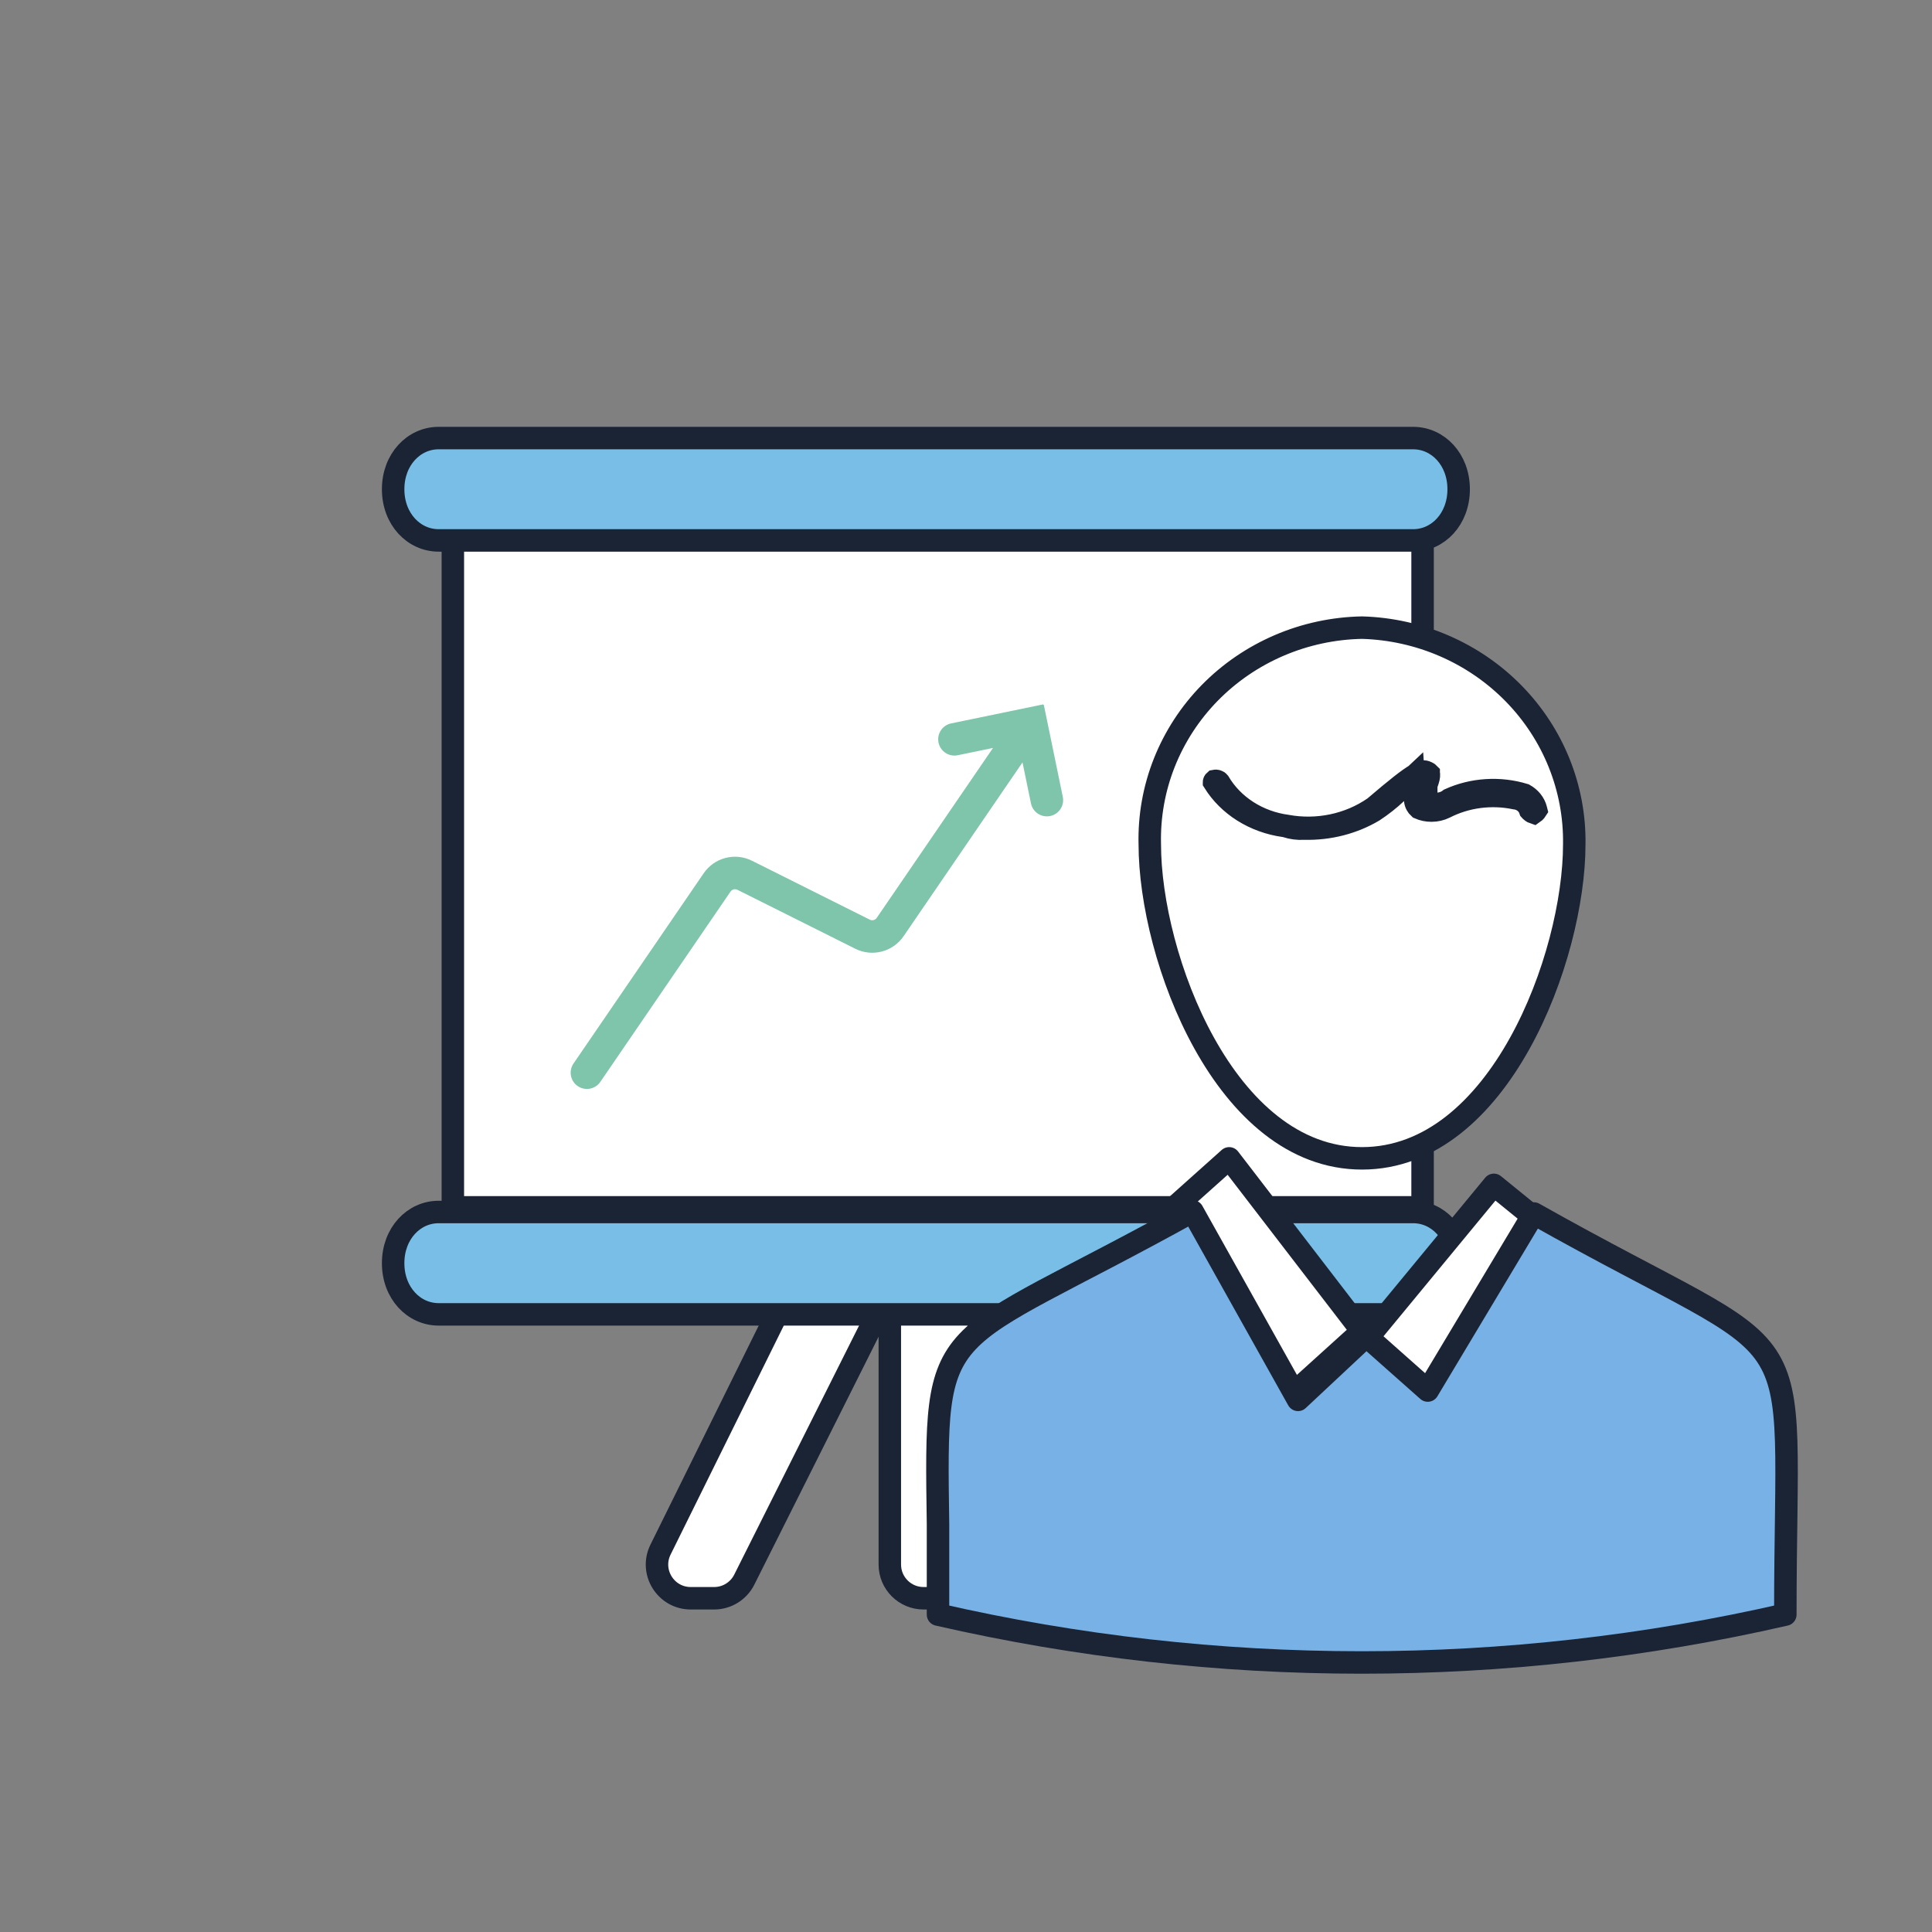 <svg width="86" height="86" viewBox="0 0 86 86" fill="none" xmlns="http://www.w3.org/2000/svg">
<rect x="0" y="0" width="86" height="86" fill="#808080" stroke="none"/>
<path d="M41.109 56.352H42.373C43.202 56.352 43.873 57.023 43.873 57.852V69.644C43.873 70.472 43.202 71.144 42.373 71.144H41.109C40.281 71.144 39.609 70.472 39.609 69.644V57.852C39.609 57.023 40.281 56.352 41.109 56.352Z" fill="white" stroke="#1A2435"/>
<path d="M31.789 71.144H30.747C29.635 71.144 28.909 69.976 29.402 68.979L35.23 57.187C35.483 56.675 36.004 56.352 36.575 56.352H37.7C38.815 56.352 39.541 57.526 39.041 58.524L33.13 70.316C32.876 70.823 32.357 71.144 31.789 71.144ZM51.681 71.144H50.639C50.071 71.144 49.552 70.823 49.298 70.316L43.387 58.524C42.887 57.526 43.613 56.352 44.728 56.352H45.853C46.423 56.352 46.945 56.675 47.198 57.187L53.026 68.979C53.519 69.976 52.793 71.144 51.681 71.144Z" fill="white" stroke="#1A2435"/>
<path d="M20.158 23.211H63.324V53.743H20.158V23.211Z" fill="white" stroke="#1A2435"/>
<path d="M62.904 24.056H19.526C18.42 24.056 17.5 23.106 17.5 21.778C17.5 20.451 18.42 19.5 19.526 19.5H62.904C64.01 19.5 64.93 20.451 64.93 21.778C64.93 23.106 64.01 24.056 62.904 24.056ZM19.526 53.95H62.904C64.01 53.95 64.93 54.901 64.93 56.229C64.93 57.556 64.01 58.507 62.904 58.507H19.526C18.42 58.507 17.5 57.556 17.5 56.229C17.5 54.901 18.42 53.95 19.526 53.95Z" fill="#78BEE6" stroke="#1A2435"/>
<path fill-rule="evenodd" clip-rule="evenodd" d="M42.339 32.201C41.948 32.282 41.696 32.664 41.777 33.056C41.858 33.447 42.241 33.699 42.632 33.618L44.202 33.294L39.026 40.858C38.958 40.958 38.827 40.992 38.72 40.938L33.472 38.314C32.718 37.937 31.8 38.175 31.324 38.871L25.529 47.341C25.303 47.67 25.388 48.121 25.717 48.346C26.047 48.572 26.497 48.487 26.723 48.158L32.518 39.688C32.586 39.588 32.717 39.554 32.825 39.608L38.072 42.232C38.827 42.609 39.744 42.372 40.221 41.675L45.515 33.937L45.892 35.762C45.973 36.154 46.356 36.405 46.747 36.324C47.138 36.244 47.39 35.861 47.309 35.47L46.469 31.399C46.463 31.372 46.437 31.355 46.41 31.36L42.339 32.201Z" fill="#7FC5AC"/>
<path d="M54.715 51.562L60.628 59.255L57.379 62.193L52.359 53.669L54.715 51.562Z" fill="white" stroke="#1A2435" stroke-miterlimit="10" stroke-linejoin="round"/>
<path d="M68.895 54.691L63.487 62.192L60.627 59.858L66.497 52.742L68.895 54.691Z" fill="white" stroke="#1A2435" stroke-miterlimit="10" stroke-linejoin="round"/>
<path d="M68.276 54.016C80.99 61.187 79.471 57.809 79.471 71.871C67.066 74.713 54.159 74.713 41.754 71.871V67.85C41.617 58.386 41.617 60.276 53.086 53.922L57.78 62.313L60.818 59.471L63.555 61.898L68.276 54.016Z" fill="#78B1E5" stroke="#1A2435" stroke-miterlimit="10" stroke-linejoin="round"/>
<path d="M60.628 27.938C63.184 28.011 65.608 29.064 67.376 30.868C69.143 32.672 70.113 35.082 70.076 37.578C70.076 42.593 66.743 51.562 60.628 51.562C54.514 51.562 51.181 42.593 51.181 37.578C51.15 36.339 51.37 35.105 51.828 33.949C52.287 32.793 52.974 31.737 53.852 30.841C54.73 29.945 55.781 29.228 56.944 28.729C58.106 28.231 59.359 27.962 60.628 27.938Z" fill="white" stroke="#1A2435" stroke-miterlimit="10"/>
<path d="M58.07 36.883L58.05 36.883L58.029 36.884C57.767 36.899 57.506 36.865 57.261 36.785L57.218 36.772L57.174 36.765C56.509 36.674 55.879 36.445 55.331 36.099C54.797 35.761 54.358 35.321 54.041 34.814C54.041 34.813 54.041 34.812 54.041 34.811C54.041 34.807 54.041 34.802 54.044 34.796C54.047 34.788 54.054 34.775 54.07 34.761C54.104 34.754 54.141 34.756 54.175 34.766C54.216 34.778 54.242 34.799 54.256 34.817C54.564 35.34 54.999 35.785 55.523 36.122C56.049 36.46 56.652 36.679 57.282 36.765C57.951 36.887 58.641 36.878 59.307 36.739C59.976 36.599 60.608 36.331 61.16 35.949L61.18 35.935L61.199 35.918C62.156 35.102 62.694 34.673 63.052 34.469C63.224 34.371 63.315 34.349 63.361 34.345C63.395 34.342 63.433 34.344 63.511 34.38C63.577 34.41 63.594 34.434 63.596 34.436L63.596 34.436L63.596 34.437C63.597 34.439 63.603 34.448 63.606 34.477C63.609 34.51 63.605 34.561 63.589 34.633C63.573 34.704 63.548 34.781 63.517 34.865L63.487 34.948V35.037V35.281V35.826L64.03 35.779C64.21 35.764 64.385 35.697 64.529 35.583C65.036 35.354 65.589 35.216 66.158 35.18C66.733 35.143 67.31 35.21 67.855 35.377C67.984 35.45 68.093 35.543 68.179 35.648C68.273 35.764 68.338 35.893 68.371 36.027L68.38 36.063C68.364 36.088 68.341 36.117 68.311 36.144C68.297 36.157 68.283 36.168 68.27 36.177C68.261 36.174 68.25 36.169 68.237 36.162C68.203 36.143 68.167 36.118 68.137 36.089C68.128 36.08 68.12 36.072 68.114 36.065C68.07 35.931 67.99 35.813 67.886 35.723C67.758 35.612 67.6 35.547 67.438 35.531C66.378 35.312 65.265 35.458 64.312 35.946C64.132 36.035 63.928 36.082 63.718 36.082C63.527 36.082 63.339 36.042 63.171 35.968C63.122 35.924 63.084 35.875 63.056 35.823C63.021 35.759 63.001 35.692 62.997 35.626L62.924 34.573L62.155 35.296C61.846 35.587 61.508 35.853 61.146 36.092C60.237 36.633 59.164 36.91 58.07 36.883Z" fill="black" stroke="#1A2435"/>
</svg>
